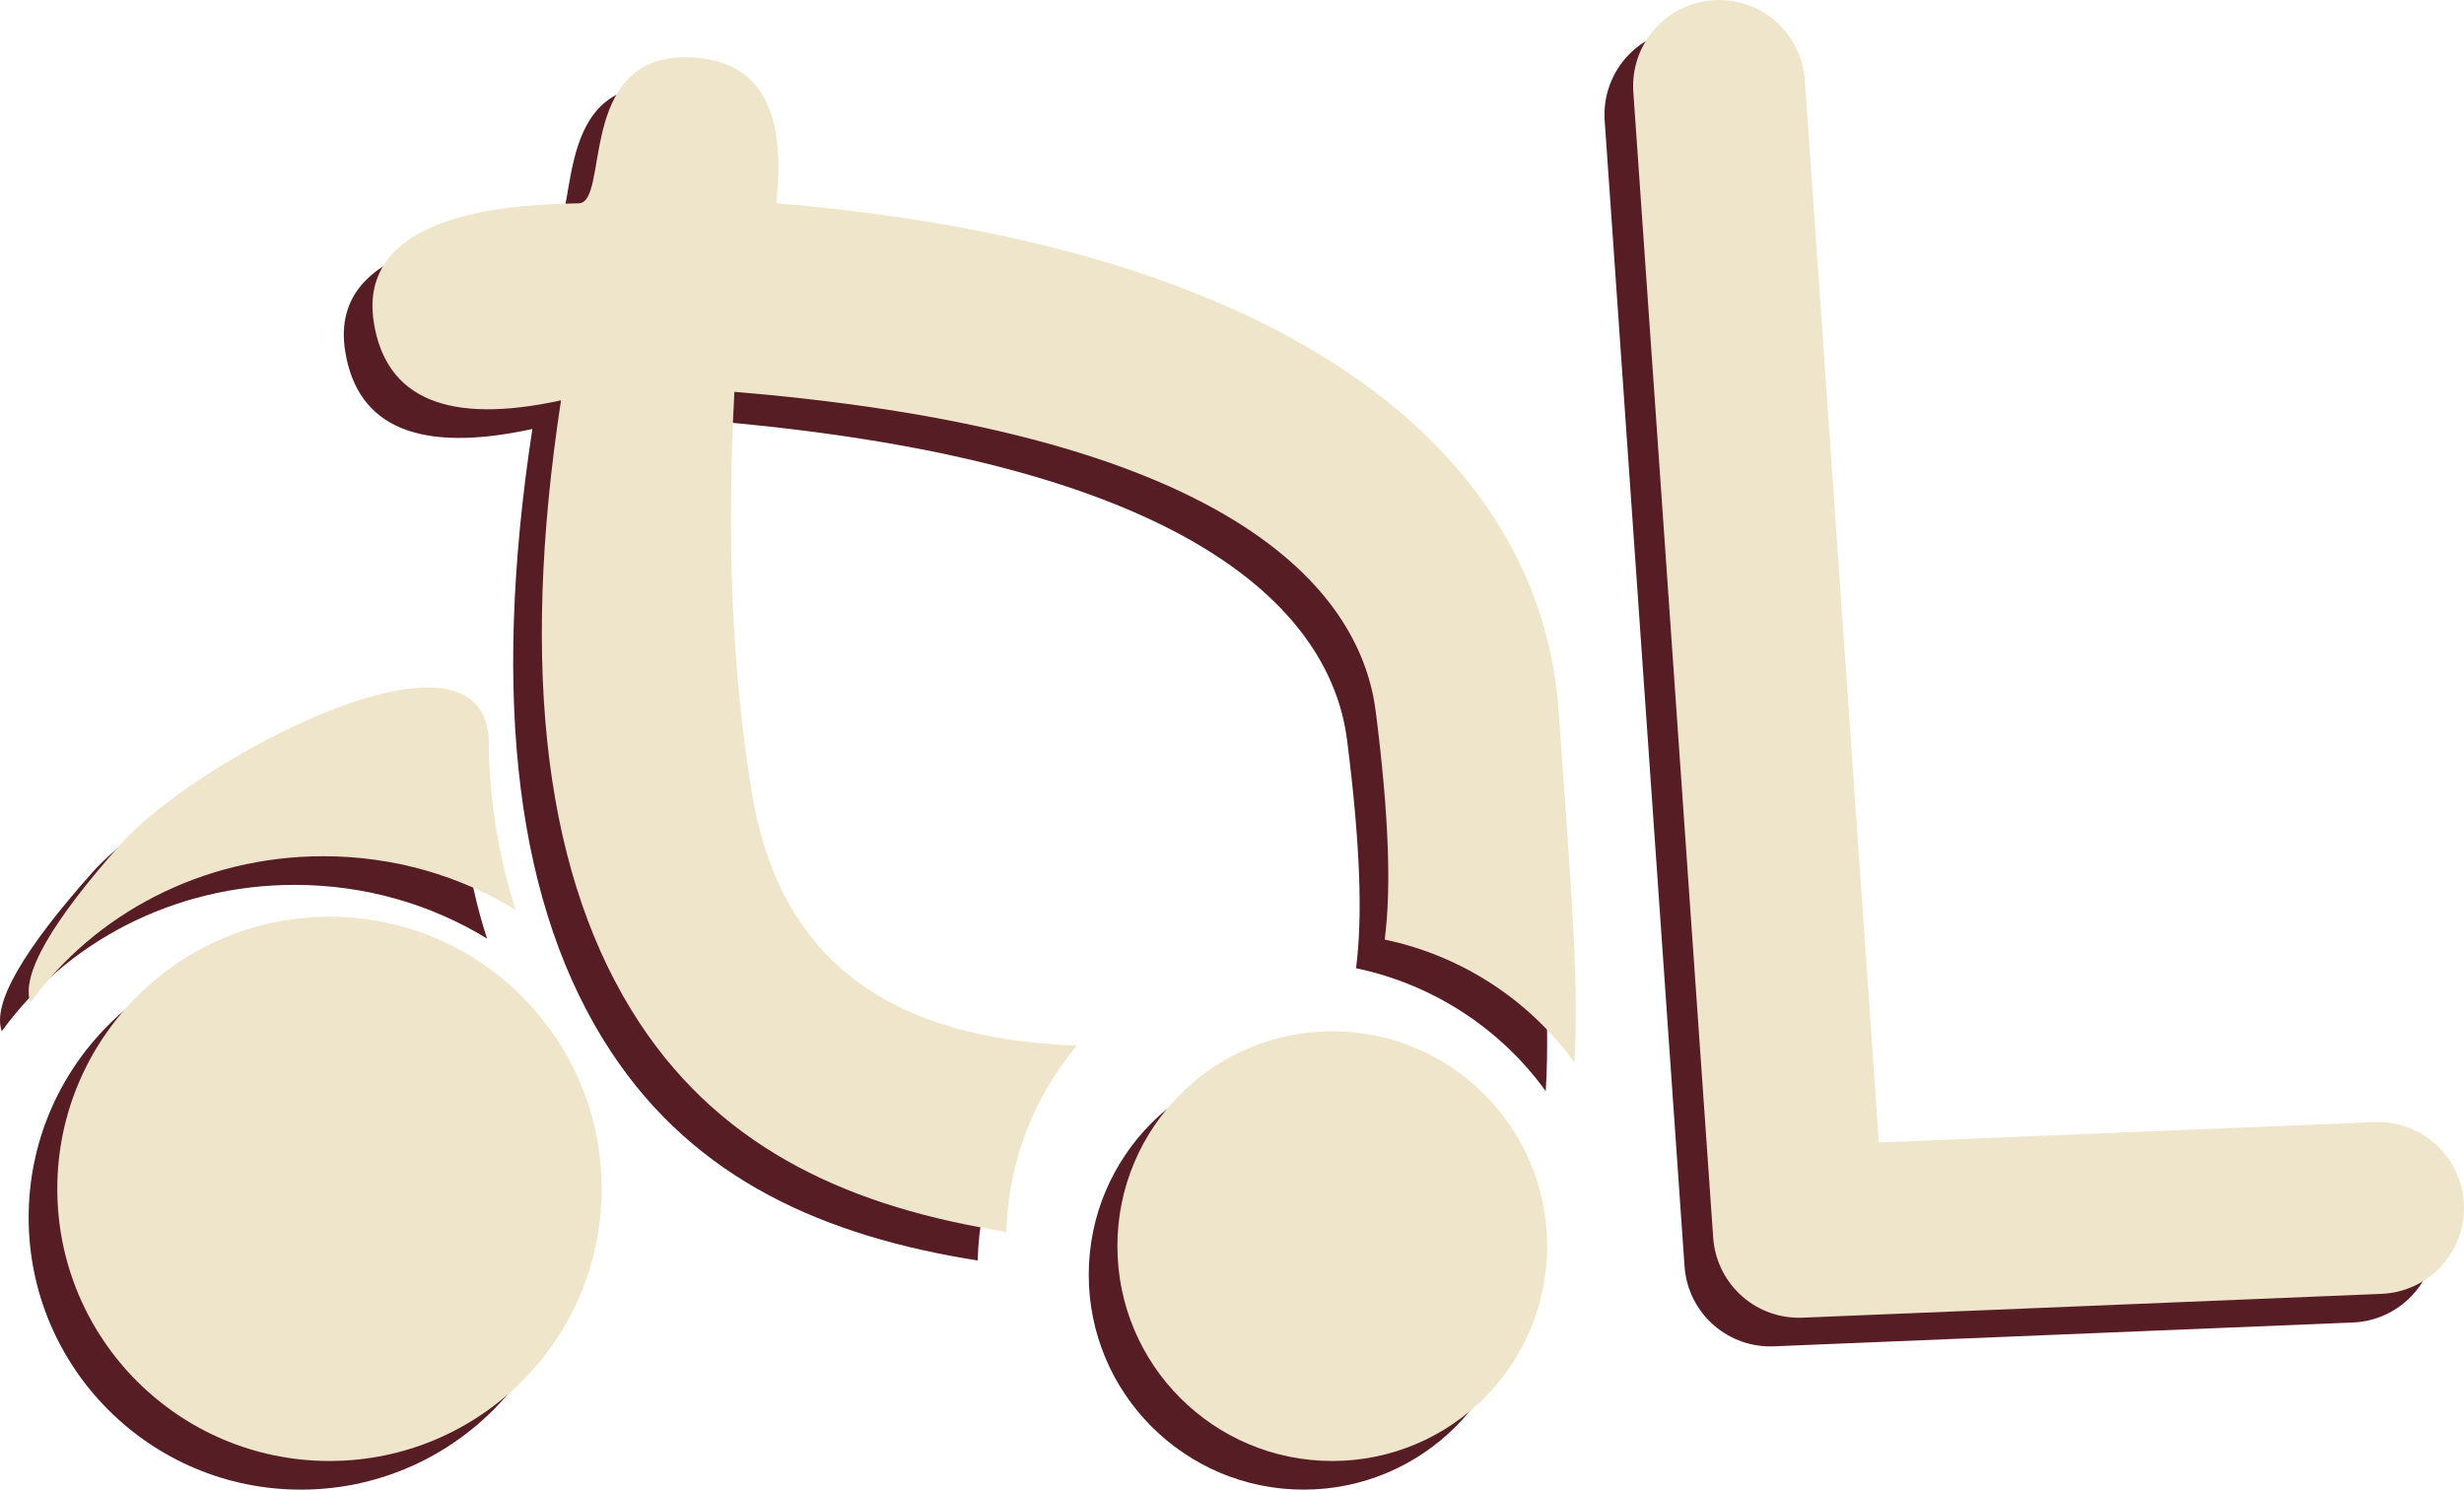 <?xml version="1.0" encoding="UTF-8"?>
<svg width="86px" height="52px" viewBox="0 0 86 52" version="1.1" xmlns="http://www.w3.org/2000/svg" xmlns:xlink="http://www.w3.org/1999/xlink">
    <title>st</title>
    <g id="st" stroke="none" stroke-width="1" fill="none" fill-rule="evenodd">
        <g id="Loader-shadow" transform="translate(0, 3)">
            <path d="M22.904,0 C25.418,0 26.48,1.699 26.091,5.098 C44.03,6.577 52.769,13.81 53.401,22.832 C53.782,28.271 54.133,32.24 53.95,35.089 C52.394,32.934 50.049,31.369 47.329,30.798 C47.563,29.013 47.477,26.46 47.016,22.832 C46.521,18.927 42.572,13.158 24.632,11.679 C24.355,16.853 24.558,21.518 25.242,25.672 C26.221,31.616 30.158,34.268 36.584,34.499 C35.101,36.279 34.188,38.536 34.123,41.001 C28.82,40.162 24.284,38.211 21.319,33.703 C18.04,28.717 17.128,21.474 18.581,11.975 C14.65,12.832 12.472,11.926 12.047,9.258 C11.411,5.255 17.36,5.136 19.198,5.098 C20.278,5.075 19.133,0 22.904,0 Z" id="front" fill="#561D25"></path>
            <circle id="wheel-front" fill="#561D25" cx="45.5" cy="41.5" r="7.5"></circle>
            <path d="M16.063,23.974 C16.063,25.25 16.258,27.505 17,29.765 C15.066,28.578 12.761,27.889 10.285,27.889 C6.041,27.889 2.295,29.913 0.062,32.999 C-0.283,32.033 0.828,30.148 3.222,27.457 C5.899,24.448 16.063,19.086 16.063,23.974 Z" id="back" fill="#561D25"></path>
            <circle id="wheel-rear" fill="#561D25" cx="10.5" cy="39.5" r="9.5"></circle>
            <polyline id="mast-with-forks" stroke="#561D25" stroke-width="6" stroke-linecap="round" stroke-linejoin="round" points="59 1 61.788 41 82 40.168"></polyline>
        </g>
        <g id="Loader" transform="translate(1, 2)">
            <path d="M22.904,0 C25.418,0 26.48,1.699 26.091,5.098 C44.03,6.577 52.769,13.81 53.401,22.832 C53.782,28.271 54.133,32.24 53.95,35.089 C52.394,32.934 50.049,31.369 47.329,30.798 C47.563,29.013 47.477,26.46 47.016,22.832 C46.521,18.927 42.572,13.158 24.632,11.679 C24.355,16.853 24.558,21.518 25.242,25.672 C26.221,31.616 30.158,34.268 36.584,34.499 C35.101,36.279 34.188,38.536 34.123,41.001 C28.82,40.162 24.284,38.211 21.319,33.703 C18.04,28.717 17.128,21.474 18.581,11.975 C14.65,12.832 12.472,11.926 12.047,9.258 C11.411,5.255 17.36,5.136 19.198,5.098 C20.278,5.075 19.133,0 22.904,0 Z" id="front" fill="#EEE5CA"></path>
            <circle id="wheel-front" fill="#EEE5CA" cx="45.5" cy="41.5" r="7.5"></circle>
            <path d="M16.063,23.974 C16.063,25.25 16.258,27.505 17,29.765 C15.066,28.578 12.761,27.889 10.285,27.889 C6.041,27.889 2.295,29.913 0.062,32.999 C-0.283,32.033 0.828,30.148 3.222,27.457 C5.899,24.448 16.063,19.086 16.063,23.974 Z" id="back" fill="#EEE5CA"></path>
            <circle id="wheel-rear" fill="#EEE5CA" cx="10.5" cy="39.5" r="9.5"></circle>
            <polyline id="mast-with-forks" stroke="#EEE5CA" stroke-width="6" stroke-linecap="round" stroke-linejoin="round" points="59 1 61.788 41 82 40.168"></polyline>
        </g>
    </g>
</svg>